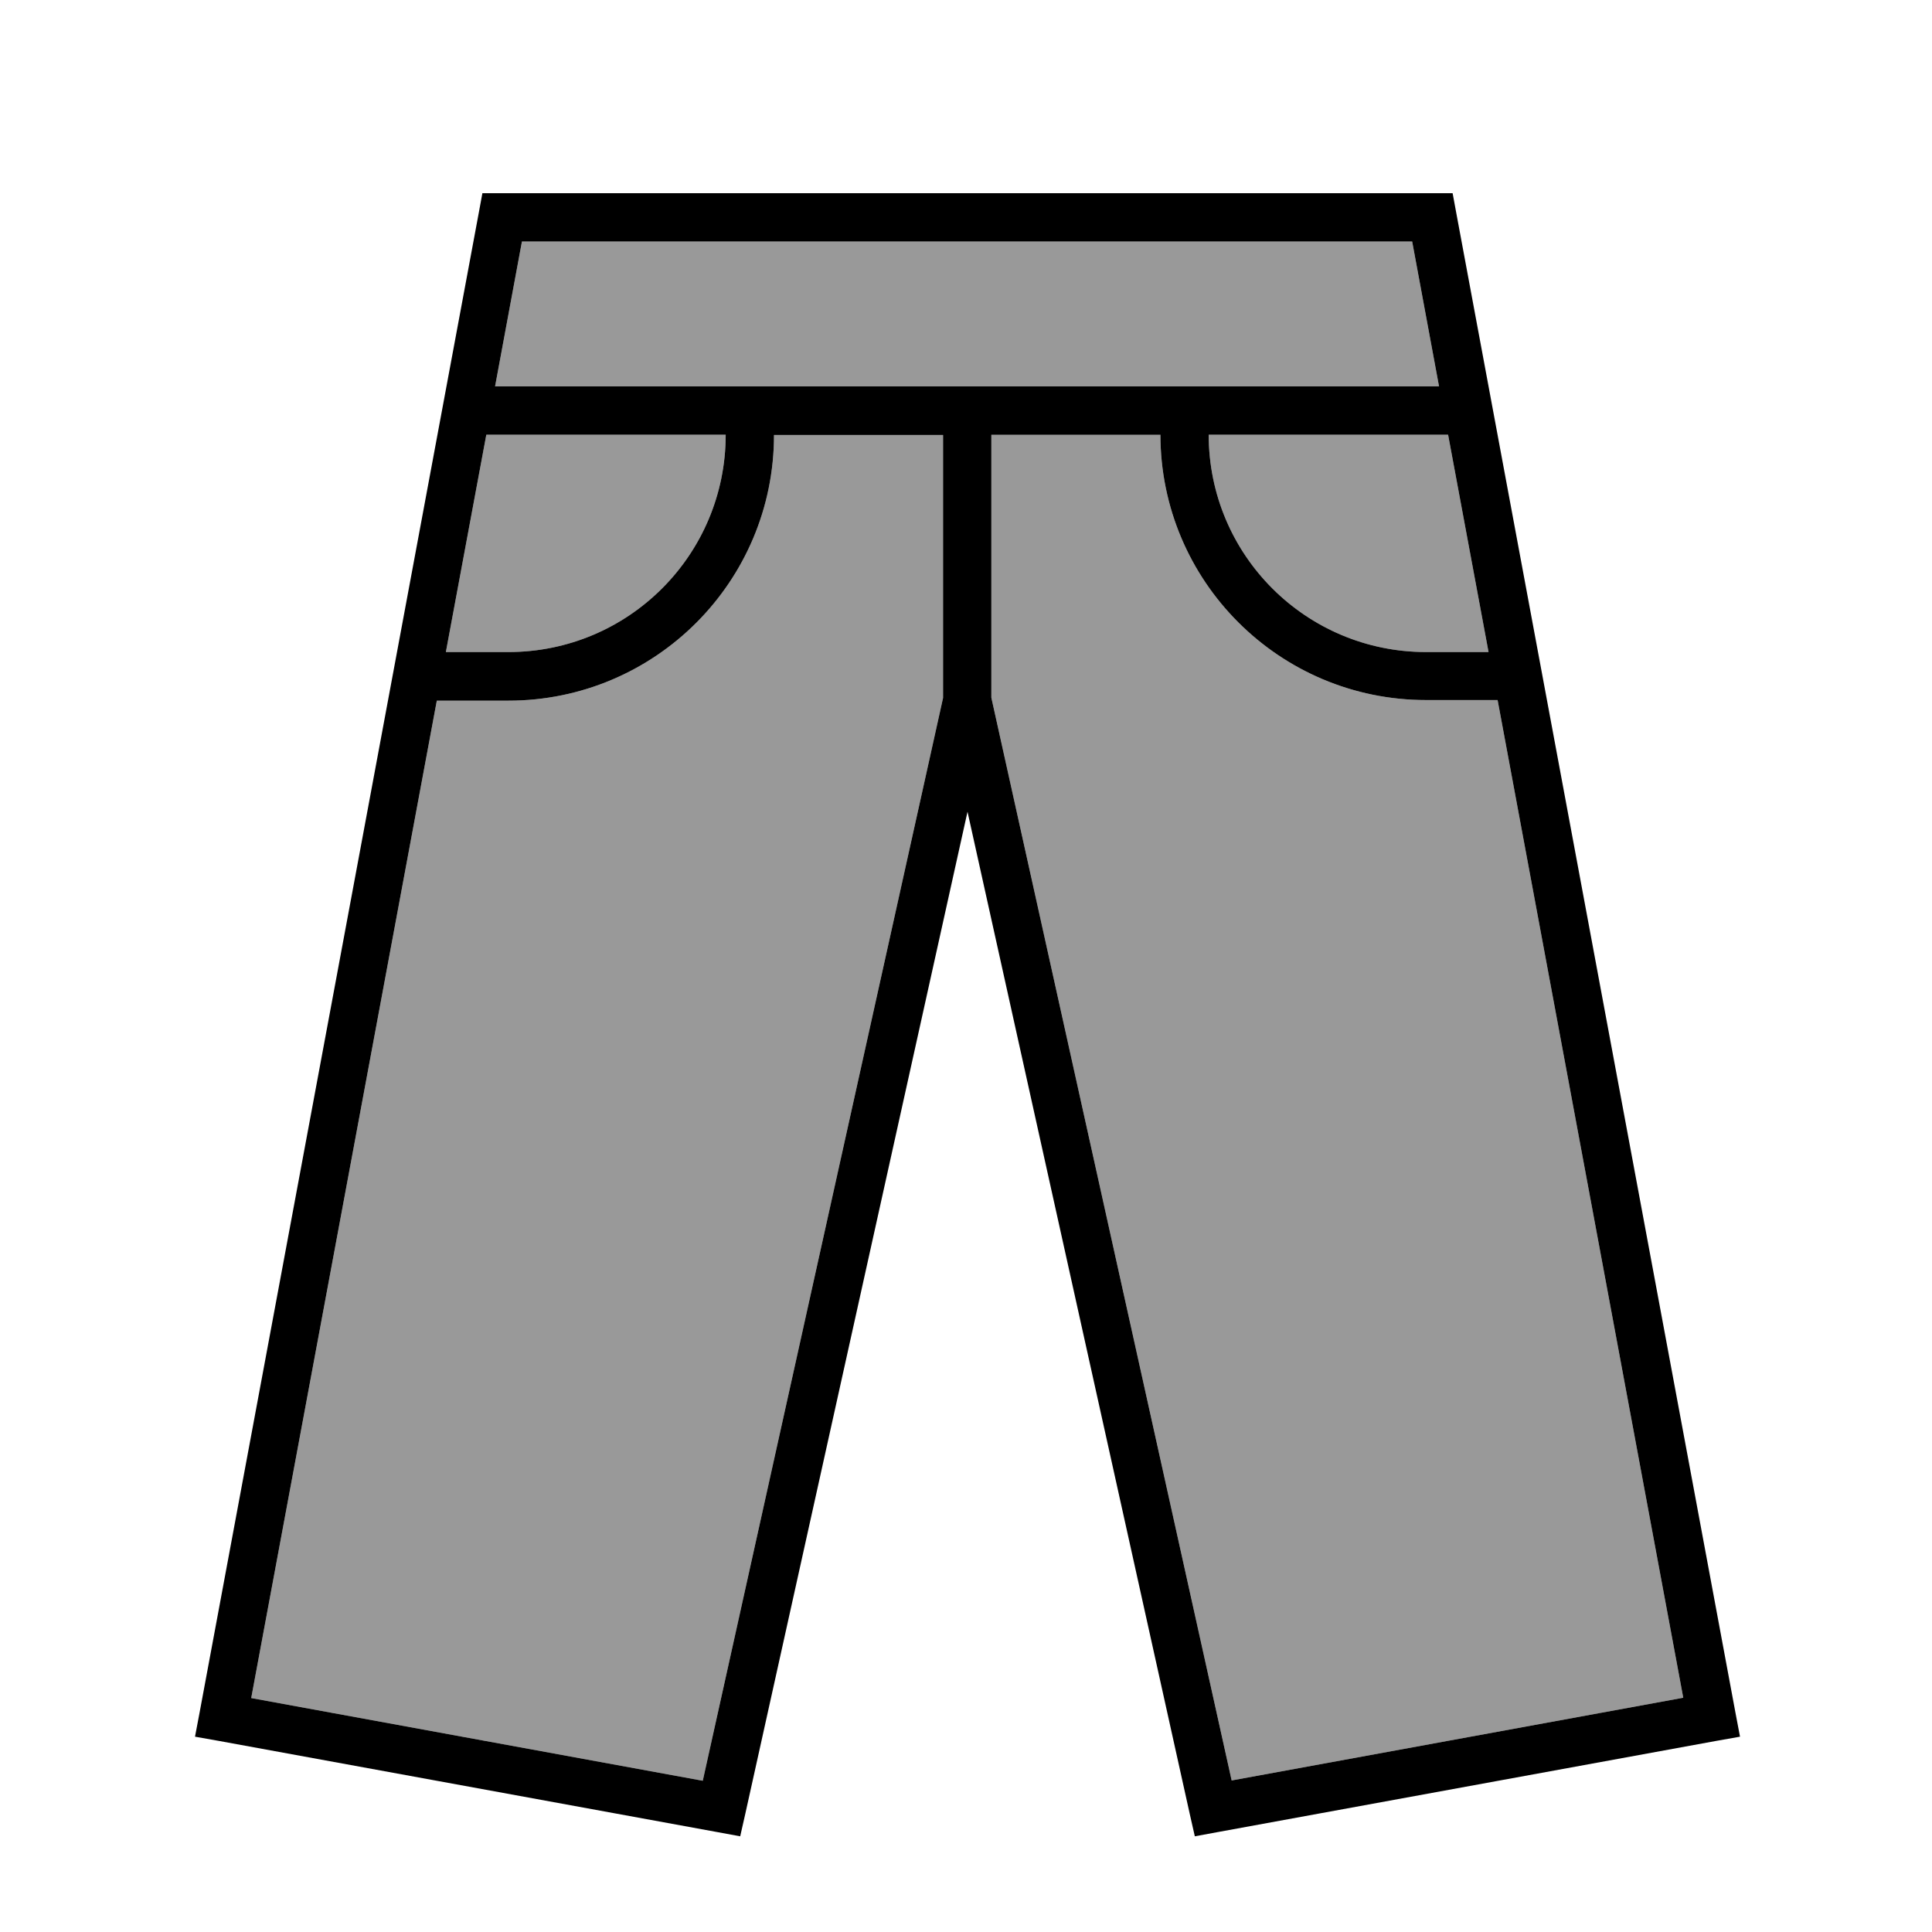 <svg xmlns="http://www.w3.org/2000/svg" viewBox="0 0 640 640"><!--! Font Awesome Pro 7.1.0 by @fontawesome - https://fontawesome.com License - https://fontawesome.com/license (Commercial License) Copyright 2025 Fonticons, Inc. --><path opacity=".4" fill="currentColor" d="M83.2 562.5L232.8 589.9L312.4 231.2L312.4 144.1L256.4 144.1C256.4 192.7 217 232.1 168.4 232.1L144.7 232.1L83.2 562.6zM147.7 216L168.4 216C208.2 216 240.4 183.8 240.4 144L161.1 144L147.7 216zM164 128L476.7 128L467.8 80L172.9 80L164 128zM328.4 144L328.4 231.1L408 589.8L557.6 562.4L496.1 231.9L472.4 231.9C423.8 231.9 384.4 192.5 384.4 143.9L328.4 143.9zM400.4 144C400.4 183.8 432.6 216 472.4 216L493.1 216L479.7 144L400.4 144z"/><path fill="currentColor" d="M159.7 64L481.2 64L482.4 70.5L574.9 567.4L576.4 575.3L568.5 576.7L403.4 606.9L395.8 608.3L394.1 600.8L320.5 268.9L246.9 600.8L245.2 608.3L237.6 606.9L72.5 576.7L64.6 575.3L66.1 567.4L158.6 70.5L159.8 64zM161.1 144L147.7 216L168.4 216C208.2 216 240.4 183.8 240.4 144L161.1 144zM83.2 562.5L232.8 589.9L312.4 231.2L312.4 144.1L256.4 144.1C256.4 192.7 217 232.1 168.4 232.1L144.7 232.1L83.2 562.6zM164 128L476.7 128L467.8 80L172.9 80L164 128zM384.4 144L328.4 144L328.4 231.1L408 589.8L557.6 562.4L496.1 231.9L472.4 231.9C423.8 231.9 384.4 192.5 384.4 143.9zM400.4 144C400.4 183.8 432.6 216 472.4 216L493.1 216L479.7 144L400.4 144z"/></svg>
